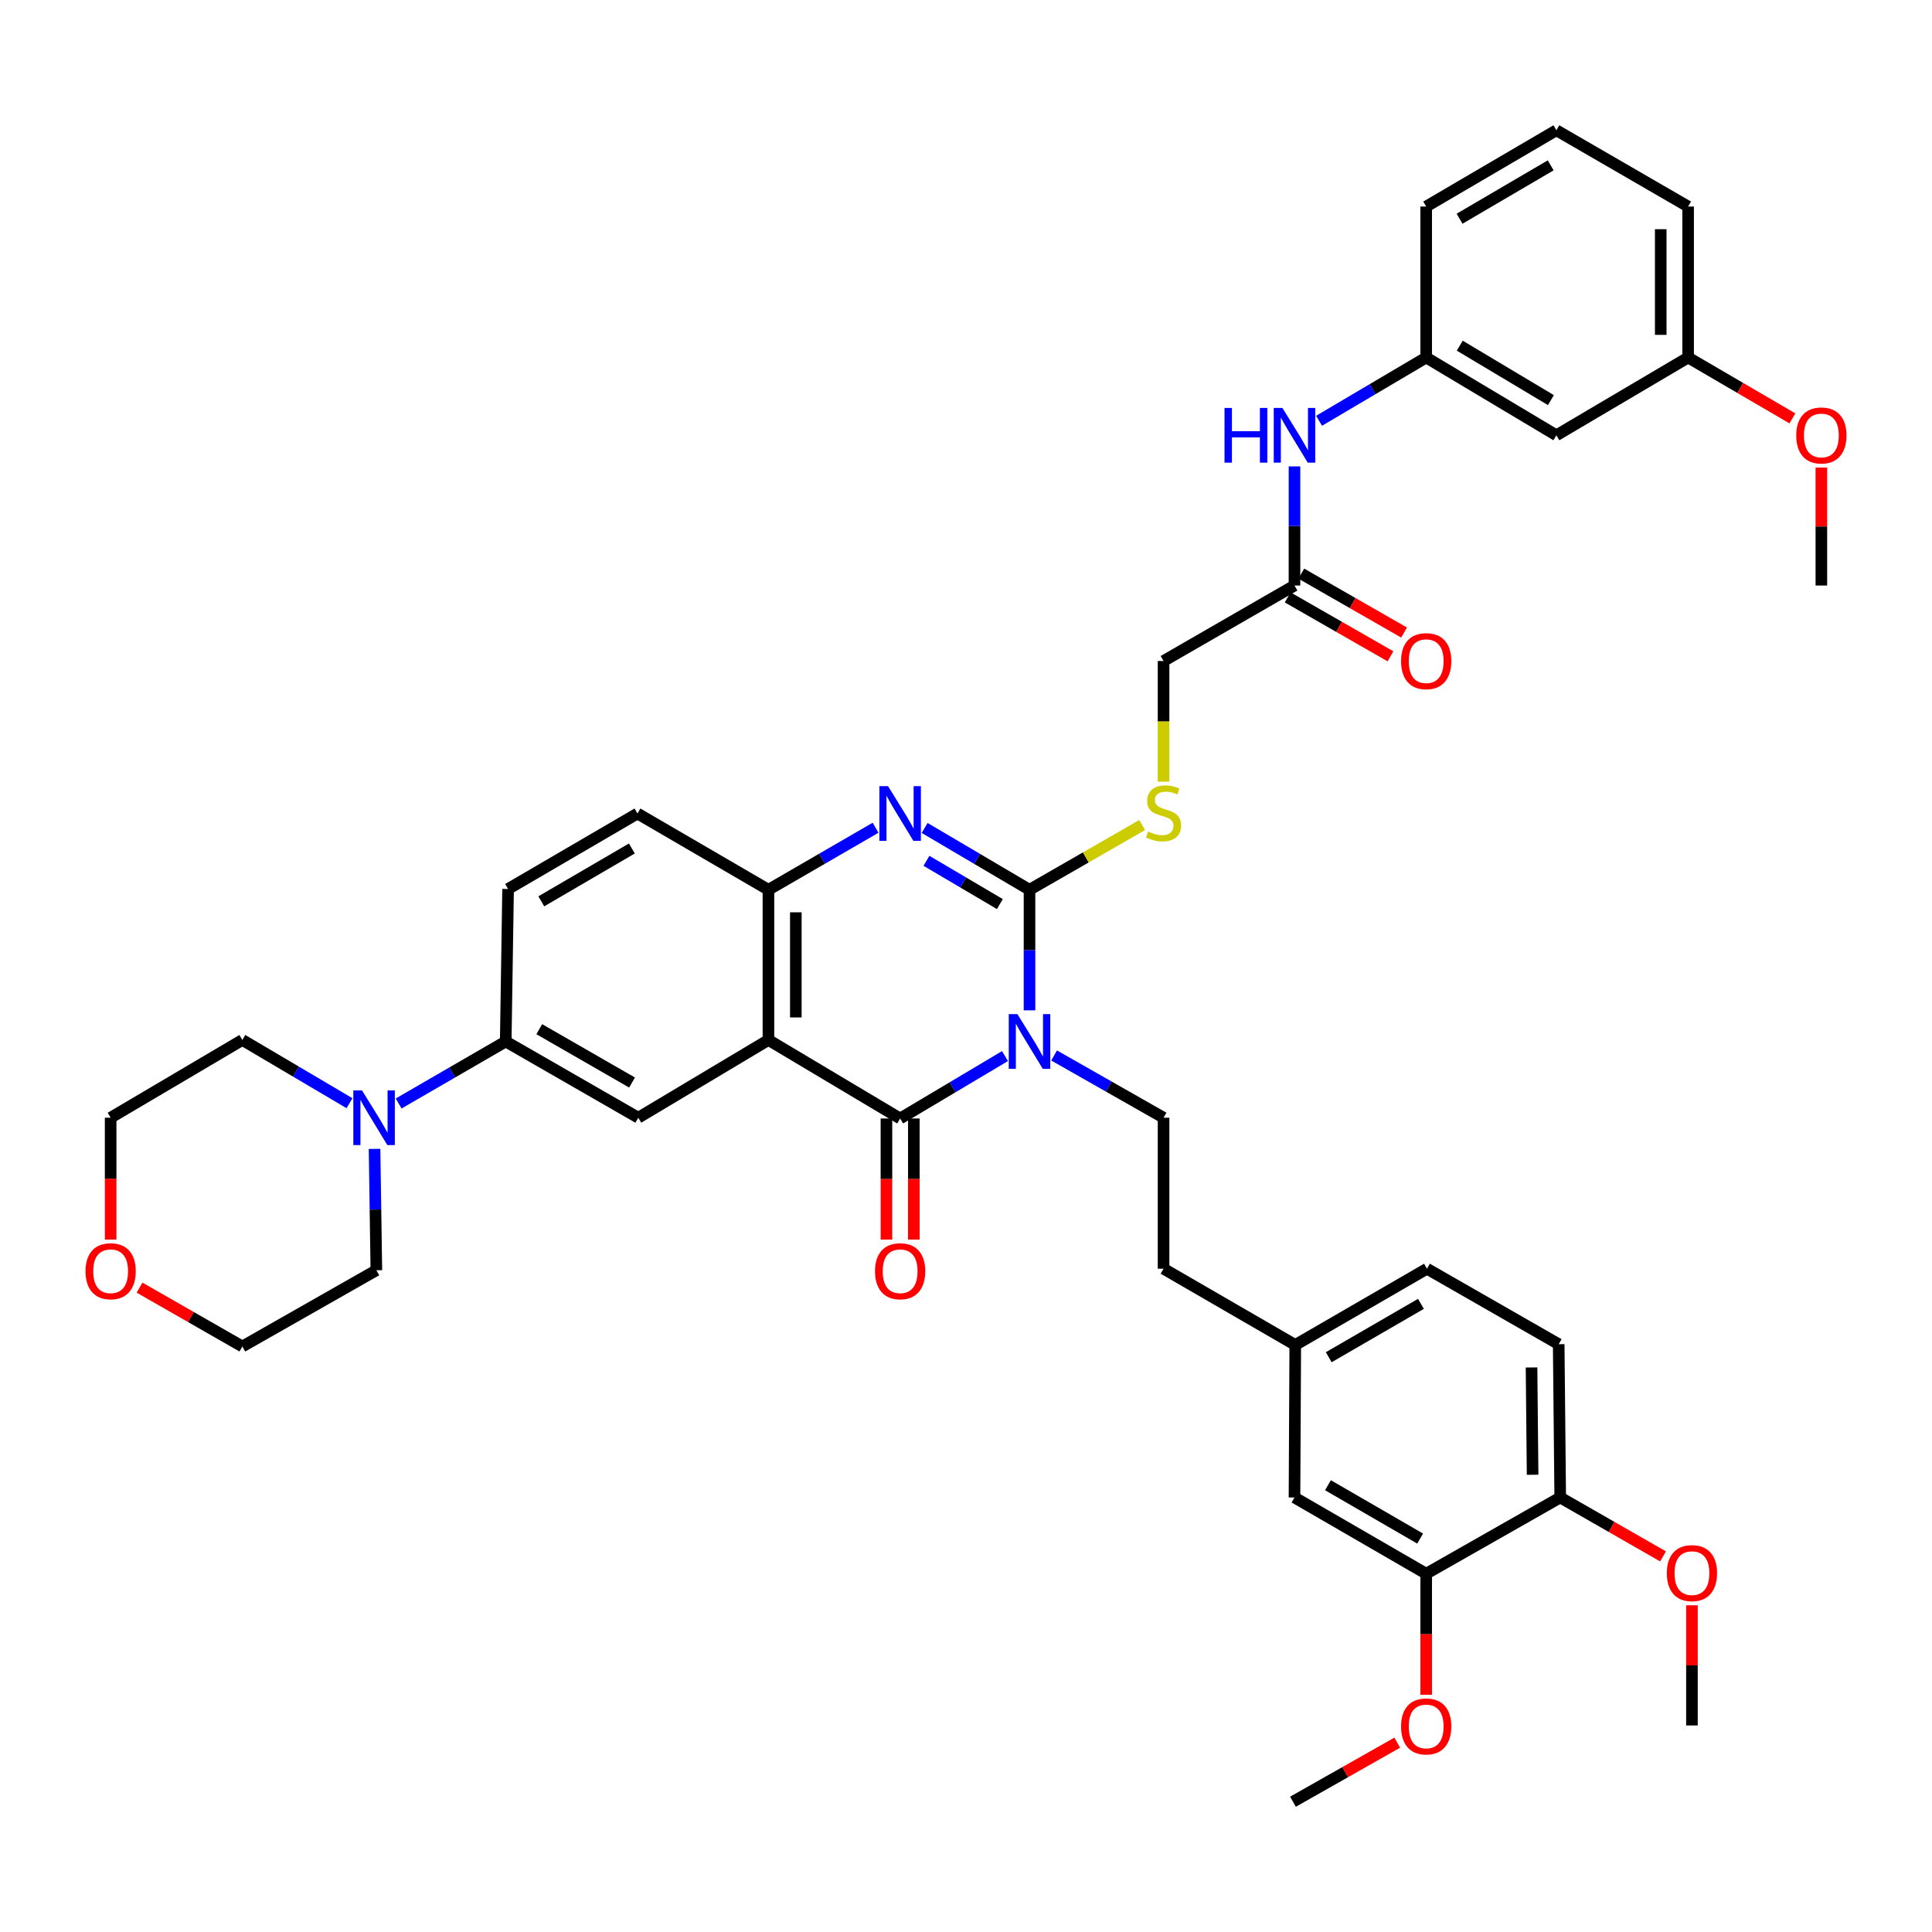 <?xml version='1.0' encoding='iso-8859-1'?>
<svg version='1.1' baseProfile='full'
              xmlns='http://www.w3.org/2000/svg'
                      xmlns:rdkit='http://www.rdkit.org/xml'
                      xmlns:xlink='http://www.w3.org/1999/xlink'
                  xml:space='preserve'
width='1000px' height='1000px' viewBox='0 0 1000 1000'>
<!-- END OF HEADER -->
<rect style='opacity:1.0;fill:#FFFFFF;stroke:none' width='1000' height='1000' x='0' y='0'> </rect>
<path class='bond-0' d='M 532.873,522.948 L 532.873,491.745' style='fill:none;fill-rule:evenodd;stroke:#0000FF;stroke-width:6px;stroke-linecap:butt;stroke-linejoin:miter;stroke-opacity:1' />
<path class='bond-0' d='M 532.873,491.745 L 532.873,460.543' style='fill:none;fill-rule:evenodd;stroke:#000000;stroke-width:6px;stroke-linecap:butt;stroke-linejoin:miter;stroke-opacity:1' />
<path class='bond-1' d='M 520.185,546.623 L 493.046,562.776' style='fill:none;fill-rule:evenodd;stroke:#0000FF;stroke-width:6px;stroke-linecap:butt;stroke-linejoin:miter;stroke-opacity:1' />
<path class='bond-1' d='M 493.046,562.776 L 465.907,578.929' style='fill:none;fill-rule:evenodd;stroke:#000000;stroke-width:6px;stroke-linecap:butt;stroke-linejoin:miter;stroke-opacity:1' />
<path class='bond-7' d='M 545.608,546.313 L 573.933,562.42' style='fill:none;fill-rule:evenodd;stroke:#0000FF;stroke-width:6px;stroke-linecap:butt;stroke-linejoin:miter;stroke-opacity:1' />
<path class='bond-7' d='M 573.933,562.42 L 602.257,578.528' style='fill:none;fill-rule:evenodd;stroke:#000000;stroke-width:6px;stroke-linecap:butt;stroke-linejoin:miter;stroke-opacity:1' />
<path class='bond-3' d='M 532.873,460.543 L 505.731,444.545' style='fill:none;fill-rule:evenodd;stroke:#000000;stroke-width:6px;stroke-linecap:butt;stroke-linejoin:miter;stroke-opacity:1' />
<path class='bond-3' d='M 505.731,444.545 L 478.59,428.547' style='fill:none;fill-rule:evenodd;stroke:#0000FF;stroke-width:6px;stroke-linecap:butt;stroke-linejoin:miter;stroke-opacity:1' />
<path class='bond-3' d='M 517.532,467.956 L 498.533,456.757' style='fill:none;fill-rule:evenodd;stroke:#000000;stroke-width:6px;stroke-linecap:butt;stroke-linejoin:miter;stroke-opacity:1' />
<path class='bond-3' d='M 498.533,456.757 L 479.534,445.559' style='fill:none;fill-rule:evenodd;stroke:#0000FF;stroke-width:6px;stroke-linecap:butt;stroke-linejoin:miter;stroke-opacity:1' />
<path class='bond-9' d='M 532.873,460.543 L 562.025,443.79' style='fill:none;fill-rule:evenodd;stroke:#000000;stroke-width:6px;stroke-linecap:butt;stroke-linejoin:miter;stroke-opacity:1' />
<path class='bond-9' d='M 562.025,443.79 L 591.176,427.037' style='fill:none;fill-rule:evenodd;stroke:#CCCC00;stroke-width:6px;stroke-linecap:butt;stroke-linejoin:miter;stroke-opacity:1' />
<path class='bond-2' d='M 465.907,578.929 L 397.743,538.283' style='fill:none;fill-rule:evenodd;stroke:#000000;stroke-width:6px;stroke-linecap:butt;stroke-linejoin:miter;stroke-opacity:1' />
<path class='bond-11' d='M 458.818,578.929 L 458.818,610.27' style='fill:none;fill-rule:evenodd;stroke:#000000;stroke-width:6px;stroke-linecap:butt;stroke-linejoin:miter;stroke-opacity:1' />
<path class='bond-11' d='M 458.818,610.27 L 458.818,641.611' style='fill:none;fill-rule:evenodd;stroke:#FF0000;stroke-width:6px;stroke-linecap:butt;stroke-linejoin:miter;stroke-opacity:1' />
<path class='bond-11' d='M 472.995,578.929 L 472.995,610.27' style='fill:none;fill-rule:evenodd;stroke:#000000;stroke-width:6px;stroke-linecap:butt;stroke-linejoin:miter;stroke-opacity:1' />
<path class='bond-11' d='M 472.995,610.27 L 472.995,641.611' style='fill:none;fill-rule:evenodd;stroke:#FF0000;stroke-width:6px;stroke-linecap:butt;stroke-linejoin:miter;stroke-opacity:1' />
<path class='bond-4' d='M 397.743,538.283 L 397.743,460.543' style='fill:none;fill-rule:evenodd;stroke:#000000;stroke-width:6px;stroke-linecap:butt;stroke-linejoin:miter;stroke-opacity:1' />
<path class='bond-4' d='M 411.919,526.622 L 411.919,472.204' style='fill:none;fill-rule:evenodd;stroke:#000000;stroke-width:6px;stroke-linecap:butt;stroke-linejoin:miter;stroke-opacity:1' />
<path class='bond-5' d='M 397.743,538.283 L 330.375,578.528' style='fill:none;fill-rule:evenodd;stroke:#000000;stroke-width:6px;stroke-linecap:butt;stroke-linejoin:miter;stroke-opacity:1' />
<path class='bond-41' d='M 453.197,428.43 L 425.47,444.487' style='fill:none;fill-rule:evenodd;stroke:#0000FF;stroke-width:6px;stroke-linecap:butt;stroke-linejoin:miter;stroke-opacity:1' />
<path class='bond-41' d='M 425.47,444.487 L 397.743,460.543' style='fill:none;fill-rule:evenodd;stroke:#000000;stroke-width:6px;stroke-linecap:butt;stroke-linejoin:miter;stroke-opacity:1' />
<path class='bond-15' d='M 397.743,460.543 L 329.95,421.071' style='fill:none;fill-rule:evenodd;stroke:#000000;stroke-width:6px;stroke-linecap:butt;stroke-linejoin:miter;stroke-opacity:1' />
<path class='bond-8' d='M 330.375,578.528 L 261.763,539.071' style='fill:none;fill-rule:evenodd;stroke:#000000;stroke-width:6px;stroke-linecap:butt;stroke-linejoin:miter;stroke-opacity:1' />
<path class='bond-8' d='M 327.15,560.32 L 279.122,532.7' style='fill:none;fill-rule:evenodd;stroke:#000000;stroke-width:6px;stroke-linecap:butt;stroke-linejoin:miter;stroke-opacity:1' />
<path class='bond-6' d='M 206.332,571.169 L 234.047,555.12' style='fill:none;fill-rule:evenodd;stroke:#0000FF;stroke-width:6px;stroke-linecap:butt;stroke-linejoin:miter;stroke-opacity:1' />
<path class='bond-6' d='M 234.047,555.12 L 261.763,539.071' style='fill:none;fill-rule:evenodd;stroke:#000000;stroke-width:6px;stroke-linecap:butt;stroke-linejoin:miter;stroke-opacity:1' />
<path class='bond-30' d='M 193.865,594.662 L 194.335,626.067' style='fill:none;fill-rule:evenodd;stroke:#0000FF;stroke-width:6px;stroke-linecap:butt;stroke-linejoin:miter;stroke-opacity:1' />
<path class='bond-30' d='M 194.335,626.067 L 194.805,657.473' style='fill:none;fill-rule:evenodd;stroke:#000000;stroke-width:6px;stroke-linecap:butt;stroke-linejoin:miter;stroke-opacity:1' />
<path class='bond-31' d='M 180.904,571.02 L 153.174,554.652' style='fill:none;fill-rule:evenodd;stroke:#0000FF;stroke-width:6px;stroke-linecap:butt;stroke-linejoin:miter;stroke-opacity:1' />
<path class='bond-31' d='M 153.174,554.652 L 125.444,538.283' style='fill:none;fill-rule:evenodd;stroke:#000000;stroke-width:6px;stroke-linecap:butt;stroke-linejoin:miter;stroke-opacity:1' />
<path class='bond-25' d='M 602.257,578.528 L 602.257,656.685' style='fill:none;fill-rule:evenodd;stroke:#000000;stroke-width:6px;stroke-linecap:butt;stroke-linejoin:miter;stroke-opacity:1' />
<path class='bond-19' d='M 261.763,539.071 L 262.984,460.142' style='fill:none;fill-rule:evenodd;stroke:#000000;stroke-width:6px;stroke-linecap:butt;stroke-linejoin:miter;stroke-opacity:1' />
<path class='bond-21' d='M 602.257,404.586 L 602.257,373.36' style='fill:none;fill-rule:evenodd;stroke:#CCCC00;stroke-width:6px;stroke-linecap:butt;stroke-linejoin:miter;stroke-opacity:1' />
<path class='bond-21' d='M 602.257,373.36 L 602.257,342.133' style='fill:none;fill-rule:evenodd;stroke:#000000;stroke-width:6px;stroke-linecap:butt;stroke-linejoin:miter;stroke-opacity:1' />
<path class='bond-10' d='M 670.026,303.063 L 602.257,342.133' style='fill:none;fill-rule:evenodd;stroke:#000000;stroke-width:6px;stroke-linecap:butt;stroke-linejoin:miter;stroke-opacity:1' />
<path class='bond-13' d='M 670.026,303.063 L 670.026,272.237' style='fill:none;fill-rule:evenodd;stroke:#000000;stroke-width:6px;stroke-linecap:butt;stroke-linejoin:miter;stroke-opacity:1' />
<path class='bond-13' d='M 670.026,272.237 L 670.026,241.411' style='fill:none;fill-rule:evenodd;stroke:#0000FF;stroke-width:6px;stroke-linecap:butt;stroke-linejoin:miter;stroke-opacity:1' />
<path class='bond-20' d='M 666.502,309.212 L 693.101,324.459' style='fill:none;fill-rule:evenodd;stroke:#000000;stroke-width:6px;stroke-linecap:butt;stroke-linejoin:miter;stroke-opacity:1' />
<path class='bond-20' d='M 693.101,324.459 L 719.701,339.706' style='fill:none;fill-rule:evenodd;stroke:#FF0000;stroke-width:6px;stroke-linecap:butt;stroke-linejoin:miter;stroke-opacity:1' />
<path class='bond-20' d='M 673.551,296.913 L 700.151,312.16' style='fill:none;fill-rule:evenodd;stroke:#000000;stroke-width:6px;stroke-linecap:butt;stroke-linejoin:miter;stroke-opacity:1' />
<path class='bond-20' d='M 700.151,312.16 L 726.75,327.407' style='fill:none;fill-rule:evenodd;stroke:#FF0000;stroke-width:6px;stroke-linecap:butt;stroke-linejoin:miter;stroke-opacity:1' />
<path class='bond-12' d='M 738.19,814.552 L 670.026,775.095' style='fill:none;fill-rule:evenodd;stroke:#000000;stroke-width:6px;stroke-linecap:butt;stroke-linejoin:miter;stroke-opacity:1' />
<path class='bond-12' d='M 735.067,796.364 L 687.353,768.745' style='fill:none;fill-rule:evenodd;stroke:#000000;stroke-width:6px;stroke-linecap:butt;stroke-linejoin:miter;stroke-opacity:1' />
<path class='bond-28' d='M 738.19,814.552 L 738.19,845.885' style='fill:none;fill-rule:evenodd;stroke:#000000;stroke-width:6px;stroke-linecap:butt;stroke-linejoin:miter;stroke-opacity:1' />
<path class='bond-28' d='M 738.19,845.885 L 738.19,877.218' style='fill:none;fill-rule:evenodd;stroke:#FF0000;stroke-width:6px;stroke-linecap:butt;stroke-linejoin:miter;stroke-opacity:1' />
<path class='bond-43' d='M 738.19,814.552 L 807.566,775.095' style='fill:none;fill-rule:evenodd;stroke:#000000;stroke-width:6px;stroke-linecap:butt;stroke-linejoin:miter;stroke-opacity:1' />
<path class='bond-16' d='M 682.746,217.794 L 710.468,201.42' style='fill:none;fill-rule:evenodd;stroke:#0000FF;stroke-width:6px;stroke-linecap:butt;stroke-linejoin:miter;stroke-opacity:1' />
<path class='bond-16' d='M 710.468,201.42 L 738.19,185.047' style='fill:none;fill-rule:evenodd;stroke:#000000;stroke-width:6px;stroke-linecap:butt;stroke-linejoin:miter;stroke-opacity:1' />
<path class='bond-14' d='M 807.566,775.095 L 806.778,695.756' style='fill:none;fill-rule:evenodd;stroke:#000000;stroke-width:6px;stroke-linecap:butt;stroke-linejoin:miter;stroke-opacity:1' />
<path class='bond-14' d='M 793.273,763.335 L 792.721,707.798' style='fill:none;fill-rule:evenodd;stroke:#000000;stroke-width:6px;stroke-linecap:butt;stroke-linejoin:miter;stroke-opacity:1' />
<path class='bond-29' d='M 807.566,775.095 L 834.173,790.343' style='fill:none;fill-rule:evenodd;stroke:#000000;stroke-width:6px;stroke-linecap:butt;stroke-linejoin:miter;stroke-opacity:1' />
<path class='bond-29' d='M 834.173,790.343 L 860.781,805.59' style='fill:none;fill-rule:evenodd;stroke:#FF0000;stroke-width:6px;stroke-linecap:butt;stroke-linejoin:miter;stroke-opacity:1' />
<path class='bond-42' d='M 329.95,421.071 L 262.984,460.142' style='fill:none;fill-rule:evenodd;stroke:#000000;stroke-width:6px;stroke-linecap:butt;stroke-linejoin:miter;stroke-opacity:1' />
<path class='bond-42' d='M 327.049,439.176 L 280.172,466.525' style='fill:none;fill-rule:evenodd;stroke:#000000;stroke-width:6px;stroke-linecap:butt;stroke-linejoin:miter;stroke-opacity:1' />
<path class='bond-18' d='M 738.19,185.047 L 805.581,225.307' style='fill:none;fill-rule:evenodd;stroke:#000000;stroke-width:6px;stroke-linecap:butt;stroke-linejoin:miter;stroke-opacity:1' />
<path class='bond-18' d='M 755.569,178.916 L 802.743,207.098' style='fill:none;fill-rule:evenodd;stroke:#000000;stroke-width:6px;stroke-linecap:butt;stroke-linejoin:miter;stroke-opacity:1' />
<path class='bond-34' d='M 738.19,185.047 L 738.19,106.905' style='fill:none;fill-rule:evenodd;stroke:#000000;stroke-width:6px;stroke-linecap:butt;stroke-linejoin:miter;stroke-opacity:1' />
<path class='bond-17' d='M 670.026,775.095 L 670.428,696.15' style='fill:none;fill-rule:evenodd;stroke:#000000;stroke-width:6px;stroke-linecap:butt;stroke-linejoin:miter;stroke-opacity:1' />
<path class='bond-26' d='M 805.581,225.307 L 873.768,185.047' style='fill:none;fill-rule:evenodd;stroke:#000000;stroke-width:6px;stroke-linecap:butt;stroke-linejoin:miter;stroke-opacity:1' />
<path class='bond-22' d='M 57.265,641.601 L 57.265,610.065' style='fill:none;fill-rule:evenodd;stroke:#FF0000;stroke-width:6px;stroke-linecap:butt;stroke-linejoin:miter;stroke-opacity:1' />
<path class='bond-22' d='M 57.265,610.065 L 57.265,578.528' style='fill:none;fill-rule:evenodd;stroke:#000000;stroke-width:6px;stroke-linecap:butt;stroke-linejoin:miter;stroke-opacity:1' />
<path class='bond-44' d='M 72.229,666.473 L 98.837,681.705' style='fill:none;fill-rule:evenodd;stroke:#FF0000;stroke-width:6px;stroke-linecap:butt;stroke-linejoin:miter;stroke-opacity:1' />
<path class='bond-44' d='M 98.837,681.705 L 125.444,696.937' style='fill:none;fill-rule:evenodd;stroke:#000000;stroke-width:6px;stroke-linecap:butt;stroke-linejoin:miter;stroke-opacity:1' />
<path class='bond-23' d='M 806.778,695.756 L 738.591,656.685' style='fill:none;fill-rule:evenodd;stroke:#000000;stroke-width:6px;stroke-linecap:butt;stroke-linejoin:miter;stroke-opacity:1' />
<path class='bond-24' d='M 670.428,696.15 L 602.257,656.685' style='fill:none;fill-rule:evenodd;stroke:#000000;stroke-width:6px;stroke-linecap:butt;stroke-linejoin:miter;stroke-opacity:1' />
<path class='bond-27' d='M 670.428,696.15 L 738.591,656.685' style='fill:none;fill-rule:evenodd;stroke:#000000;stroke-width:6px;stroke-linecap:butt;stroke-linejoin:miter;stroke-opacity:1' />
<path class='bond-27' d='M 687.756,702.498 L 735.47,674.873' style='fill:none;fill-rule:evenodd;stroke:#000000;stroke-width:6px;stroke-linecap:butt;stroke-linejoin:miter;stroke-opacity:1' />
<path class='bond-32' d='M 873.768,185.047 L 900.753,200.8' style='fill:none;fill-rule:evenodd;stroke:#000000;stroke-width:6px;stroke-linecap:butt;stroke-linejoin:miter;stroke-opacity:1' />
<path class='bond-32' d='M 900.753,200.8 L 927.739,216.552' style='fill:none;fill-rule:evenodd;stroke:#FF0000;stroke-width:6px;stroke-linecap:butt;stroke-linejoin:miter;stroke-opacity:1' />
<path class='bond-45' d='M 873.768,185.047 L 873.768,106.905' style='fill:none;fill-rule:evenodd;stroke:#000000;stroke-width:6px;stroke-linecap:butt;stroke-linejoin:miter;stroke-opacity:1' />
<path class='bond-45' d='M 859.592,173.325 L 859.592,118.626' style='fill:none;fill-rule:evenodd;stroke:#000000;stroke-width:6px;stroke-linecap:butt;stroke-linejoin:miter;stroke-opacity:1' />
<path class='bond-38' d='M 723.209,901.998 L 696.224,917.283' style='fill:none;fill-rule:evenodd;stroke:#FF0000;stroke-width:6px;stroke-linecap:butt;stroke-linejoin:miter;stroke-opacity:1' />
<path class='bond-38' d='M 696.224,917.283 L 669.239,932.568' style='fill:none;fill-rule:evenodd;stroke:#000000;stroke-width:6px;stroke-linecap:butt;stroke-linejoin:miter;stroke-opacity:1' />
<path class='bond-39' d='M 875.745,830.899 L 875.745,861.997' style='fill:none;fill-rule:evenodd;stroke:#FF0000;stroke-width:6px;stroke-linecap:butt;stroke-linejoin:miter;stroke-opacity:1' />
<path class='bond-39' d='M 875.745,861.997 L 875.745,893.095' style='fill:none;fill-rule:evenodd;stroke:#000000;stroke-width:6px;stroke-linecap:butt;stroke-linejoin:miter;stroke-opacity:1' />
<path class='bond-35' d='M 194.805,657.473 L 125.444,696.937' style='fill:none;fill-rule:evenodd;stroke:#000000;stroke-width:6px;stroke-linecap:butt;stroke-linejoin:miter;stroke-opacity:1' />
<path class='bond-36' d='M 125.444,538.283 L 57.265,578.528' style='fill:none;fill-rule:evenodd;stroke:#000000;stroke-width:6px;stroke-linecap:butt;stroke-linejoin:miter;stroke-opacity:1' />
<path class='bond-40' d='M 942.735,242.011 L 942.735,272.537' style='fill:none;fill-rule:evenodd;stroke:#FF0000;stroke-width:6px;stroke-linecap:butt;stroke-linejoin:miter;stroke-opacity:1' />
<path class='bond-40' d='M 942.735,272.537 L 942.735,303.063' style='fill:none;fill-rule:evenodd;stroke:#000000;stroke-width:6px;stroke-linecap:butt;stroke-linejoin:miter;stroke-opacity:1' />
<path class='bond-33' d='M 805.581,67.432 L 738.19,106.905' style='fill:none;fill-rule:evenodd;stroke:#000000;stroke-width:6px;stroke-linecap:butt;stroke-linejoin:miter;stroke-opacity:1' />
<path class='bond-33' d='M 802.637,85.585 L 755.463,113.216' style='fill:none;fill-rule:evenodd;stroke:#000000;stroke-width:6px;stroke-linecap:butt;stroke-linejoin:miter;stroke-opacity:1' />
<path class='bond-37' d='M 805.581,67.432 L 873.768,106.905' style='fill:none;fill-rule:evenodd;stroke:#000000;stroke-width:6px;stroke-linecap:butt;stroke-linejoin:miter;stroke-opacity:1' />
<path  class='atom-0' d='M 526.613 524.911
L 535.893 539.911
Q 536.813 541.391, 538.293 544.071
Q 539.773 546.751, 539.853 546.911
L 539.853 524.911
L 543.613 524.911
L 543.613 553.231
L 539.733 553.231
L 529.773 536.831
Q 528.613 534.911, 527.373 532.711
Q 526.173 530.511, 525.813 529.831
L 525.813 553.231
L 522.133 553.231
L 522.133 524.911
L 526.613 524.911
' fill='#0000FF'/>
<path  class='atom-4' d='M 459.647 406.911
L 468.927 421.911
Q 469.847 423.391, 471.327 426.071
Q 472.807 428.751, 472.887 428.911
L 472.887 406.911
L 476.647 406.911
L 476.647 435.231
L 472.767 435.231
L 462.807 418.831
Q 461.647 416.911, 460.407 414.711
Q 459.207 412.511, 458.847 411.831
L 458.847 435.231
L 455.167 435.231
L 455.167 406.911
L 459.647 406.911
' fill='#0000FF'/>
<path  class='atom-7' d='M 187.363 564.368
L 196.643 579.368
Q 197.563 580.848, 199.043 583.528
Q 200.523 586.208, 200.603 586.368
L 200.603 564.368
L 204.363 564.368
L 204.363 592.688
L 200.483 592.688
L 190.523 576.288
Q 189.363 574.368, 188.123 572.168
Q 186.923 569.968, 186.563 569.288
L 186.563 592.688
L 182.883 592.688
L 182.883 564.368
L 187.363 564.368
' fill='#0000FF'/>
<path  class='atom-10' d='M 594.257 430.389
Q 594.577 430.509, 595.897 431.069
Q 597.217 431.629, 598.657 431.989
Q 600.137 432.309, 601.577 432.309
Q 604.257 432.309, 605.817 431.029
Q 607.377 429.709, 607.377 427.429
Q 607.377 425.869, 606.577 424.909
Q 605.817 423.949, 604.617 423.429
Q 603.417 422.909, 601.417 422.309
Q 598.897 421.549, 597.377 420.829
Q 595.897 420.109, 594.817 418.589
Q 593.777 417.069, 593.777 414.509
Q 593.777 410.949, 596.177 408.749
Q 598.617 406.549, 603.417 406.549
Q 606.697 406.549, 610.417 408.109
L 609.497 411.189
Q 606.097 409.789, 603.537 409.789
Q 600.777 409.789, 599.257 410.949
Q 597.737 412.069, 597.777 414.029
Q 597.777 415.549, 598.537 416.469
Q 599.337 417.389, 600.457 417.909
Q 601.617 418.429, 603.537 419.029
Q 606.097 419.829, 607.617 420.629
Q 609.137 421.429, 610.217 423.069
Q 611.337 424.669, 611.337 427.429
Q 611.337 431.349, 608.697 433.469
Q 606.097 435.549, 601.737 435.549
Q 599.217 435.549, 597.297 434.989
Q 595.417 434.469, 593.177 433.549
L 594.257 430.389
' fill='#CCCC00'/>
<path  class='atom-12' d='M 452.907 657.986
Q 452.907 651.186, 456.267 647.386
Q 459.627 643.586, 465.907 643.586
Q 472.187 643.586, 475.547 647.386
Q 478.907 651.186, 478.907 657.986
Q 478.907 664.866, 475.507 668.786
Q 472.107 672.666, 465.907 672.666
Q 459.667 672.666, 456.267 668.786
Q 452.907 664.906, 452.907 657.986
M 465.907 669.466
Q 470.227 669.466, 472.547 666.586
Q 474.907 663.666, 474.907 657.986
Q 474.907 652.426, 472.547 649.626
Q 470.227 646.786, 465.907 646.786
Q 461.587 646.786, 459.227 649.586
Q 456.907 652.386, 456.907 657.986
Q 456.907 663.706, 459.227 666.586
Q 461.587 669.466, 465.907 669.466
' fill='#FF0000'/>
<path  class='atom-14' d='M 633.806 211.147
L 637.646 211.147
L 637.646 223.187
L 652.126 223.187
L 652.126 211.147
L 655.966 211.147
L 655.966 239.467
L 652.126 239.467
L 652.126 226.387
L 637.646 226.387
L 637.646 239.467
L 633.806 239.467
L 633.806 211.147
' fill='#0000FF'/>
<path  class='atom-14' d='M 663.766 211.147
L 673.046 226.147
Q 673.966 227.627, 675.446 230.307
Q 676.926 232.987, 677.006 233.147
L 677.006 211.147
L 680.766 211.147
L 680.766 239.467
L 676.886 239.467
L 666.926 223.067
Q 665.766 221.147, 664.526 218.947
Q 663.326 216.747, 662.966 216.067
L 662.966 239.467
L 659.286 239.467
L 659.286 211.147
L 663.766 211.147
' fill='#0000FF'/>
<path  class='atom-21' d='M 725.19 342.213
Q 725.19 335.413, 728.55 331.613
Q 731.91 327.813, 738.19 327.813
Q 744.47 327.813, 747.83 331.613
Q 751.19 335.413, 751.19 342.213
Q 751.19 349.093, 747.79 353.013
Q 744.39 356.893, 738.19 356.893
Q 731.95 356.893, 728.55 353.013
Q 725.19 349.133, 725.19 342.213
M 738.19 353.693
Q 742.51 353.693, 744.83 350.813
Q 747.19 347.893, 747.19 342.213
Q 747.19 336.653, 744.83 333.853
Q 742.51 331.013, 738.19 331.013
Q 733.87 331.013, 731.51 333.813
Q 729.19 336.613, 729.19 342.213
Q 729.19 347.933, 731.51 350.813
Q 733.87 353.693, 738.19 353.693
' fill='#FF0000'/>
<path  class='atom-23' d='M 44.265 657.986
Q 44.265 651.186, 47.625 647.386
Q 50.985 643.586, 57.265 643.586
Q 63.545 643.586, 66.905 647.386
Q 70.265 651.186, 70.265 657.986
Q 70.265 664.866, 66.865 668.786
Q 63.465 672.666, 57.265 672.666
Q 51.025 672.666, 47.625 668.786
Q 44.265 664.906, 44.265 657.986
M 57.265 669.466
Q 61.585 669.466, 63.905 666.586
Q 66.265 663.666, 66.265 657.986
Q 66.265 652.426, 63.905 649.626
Q 61.585 646.786, 57.265 646.786
Q 52.945 646.786, 50.585 649.586
Q 48.265 652.386, 48.265 657.986
Q 48.265 663.706, 50.585 666.586
Q 52.945 669.466, 57.265 669.466
' fill='#FF0000'/>
<path  class='atom-29' d='M 725.19 893.593
Q 725.19 886.793, 728.55 882.993
Q 731.91 879.193, 738.19 879.193
Q 744.47 879.193, 747.83 882.993
Q 751.19 886.793, 751.19 893.593
Q 751.19 900.473, 747.79 904.393
Q 744.39 908.273, 738.19 908.273
Q 731.95 908.273, 728.55 904.393
Q 725.19 900.513, 725.19 893.593
M 738.19 905.073
Q 742.51 905.073, 744.83 902.193
Q 747.19 899.273, 747.19 893.593
Q 747.19 888.033, 744.83 885.233
Q 742.51 882.393, 738.19 882.393
Q 733.87 882.393, 731.51 885.193
Q 729.19 887.993, 729.19 893.593
Q 729.19 899.313, 731.51 902.193
Q 733.87 905.073, 738.19 905.073
' fill='#FF0000'/>
<path  class='atom-30' d='M 862.745 814.246
Q 862.745 807.446, 866.105 803.646
Q 869.465 799.846, 875.745 799.846
Q 882.025 799.846, 885.385 803.646
Q 888.745 807.446, 888.745 814.246
Q 888.745 821.126, 885.345 825.046
Q 881.945 828.926, 875.745 828.926
Q 869.505 828.926, 866.105 825.046
Q 862.745 821.166, 862.745 814.246
M 875.745 825.726
Q 880.065 825.726, 882.385 822.846
Q 884.745 819.926, 884.745 814.246
Q 884.745 808.686, 882.385 805.886
Q 880.065 803.046, 875.745 803.046
Q 871.425 803.046, 869.065 805.846
Q 866.745 808.646, 866.745 814.246
Q 866.745 819.966, 869.065 822.846
Q 871.425 825.726, 875.745 825.726
' fill='#FF0000'/>
<path  class='atom-33' d='M 929.735 225.387
Q 929.735 218.587, 933.095 214.787
Q 936.455 210.987, 942.735 210.987
Q 949.015 210.987, 952.375 214.787
Q 955.735 218.587, 955.735 225.387
Q 955.735 232.267, 952.335 236.187
Q 948.935 240.067, 942.735 240.067
Q 936.495 240.067, 933.095 236.187
Q 929.735 232.307, 929.735 225.387
M 942.735 236.867
Q 947.055 236.867, 949.375 233.987
Q 951.735 231.067, 951.735 225.387
Q 951.735 219.827, 949.375 217.027
Q 947.055 214.187, 942.735 214.187
Q 938.415 214.187, 936.055 216.987
Q 933.735 219.787, 933.735 225.387
Q 933.735 231.107, 936.055 233.987
Q 938.415 236.867, 942.735 236.867
' fill='#FF0000'/>
</svg>

